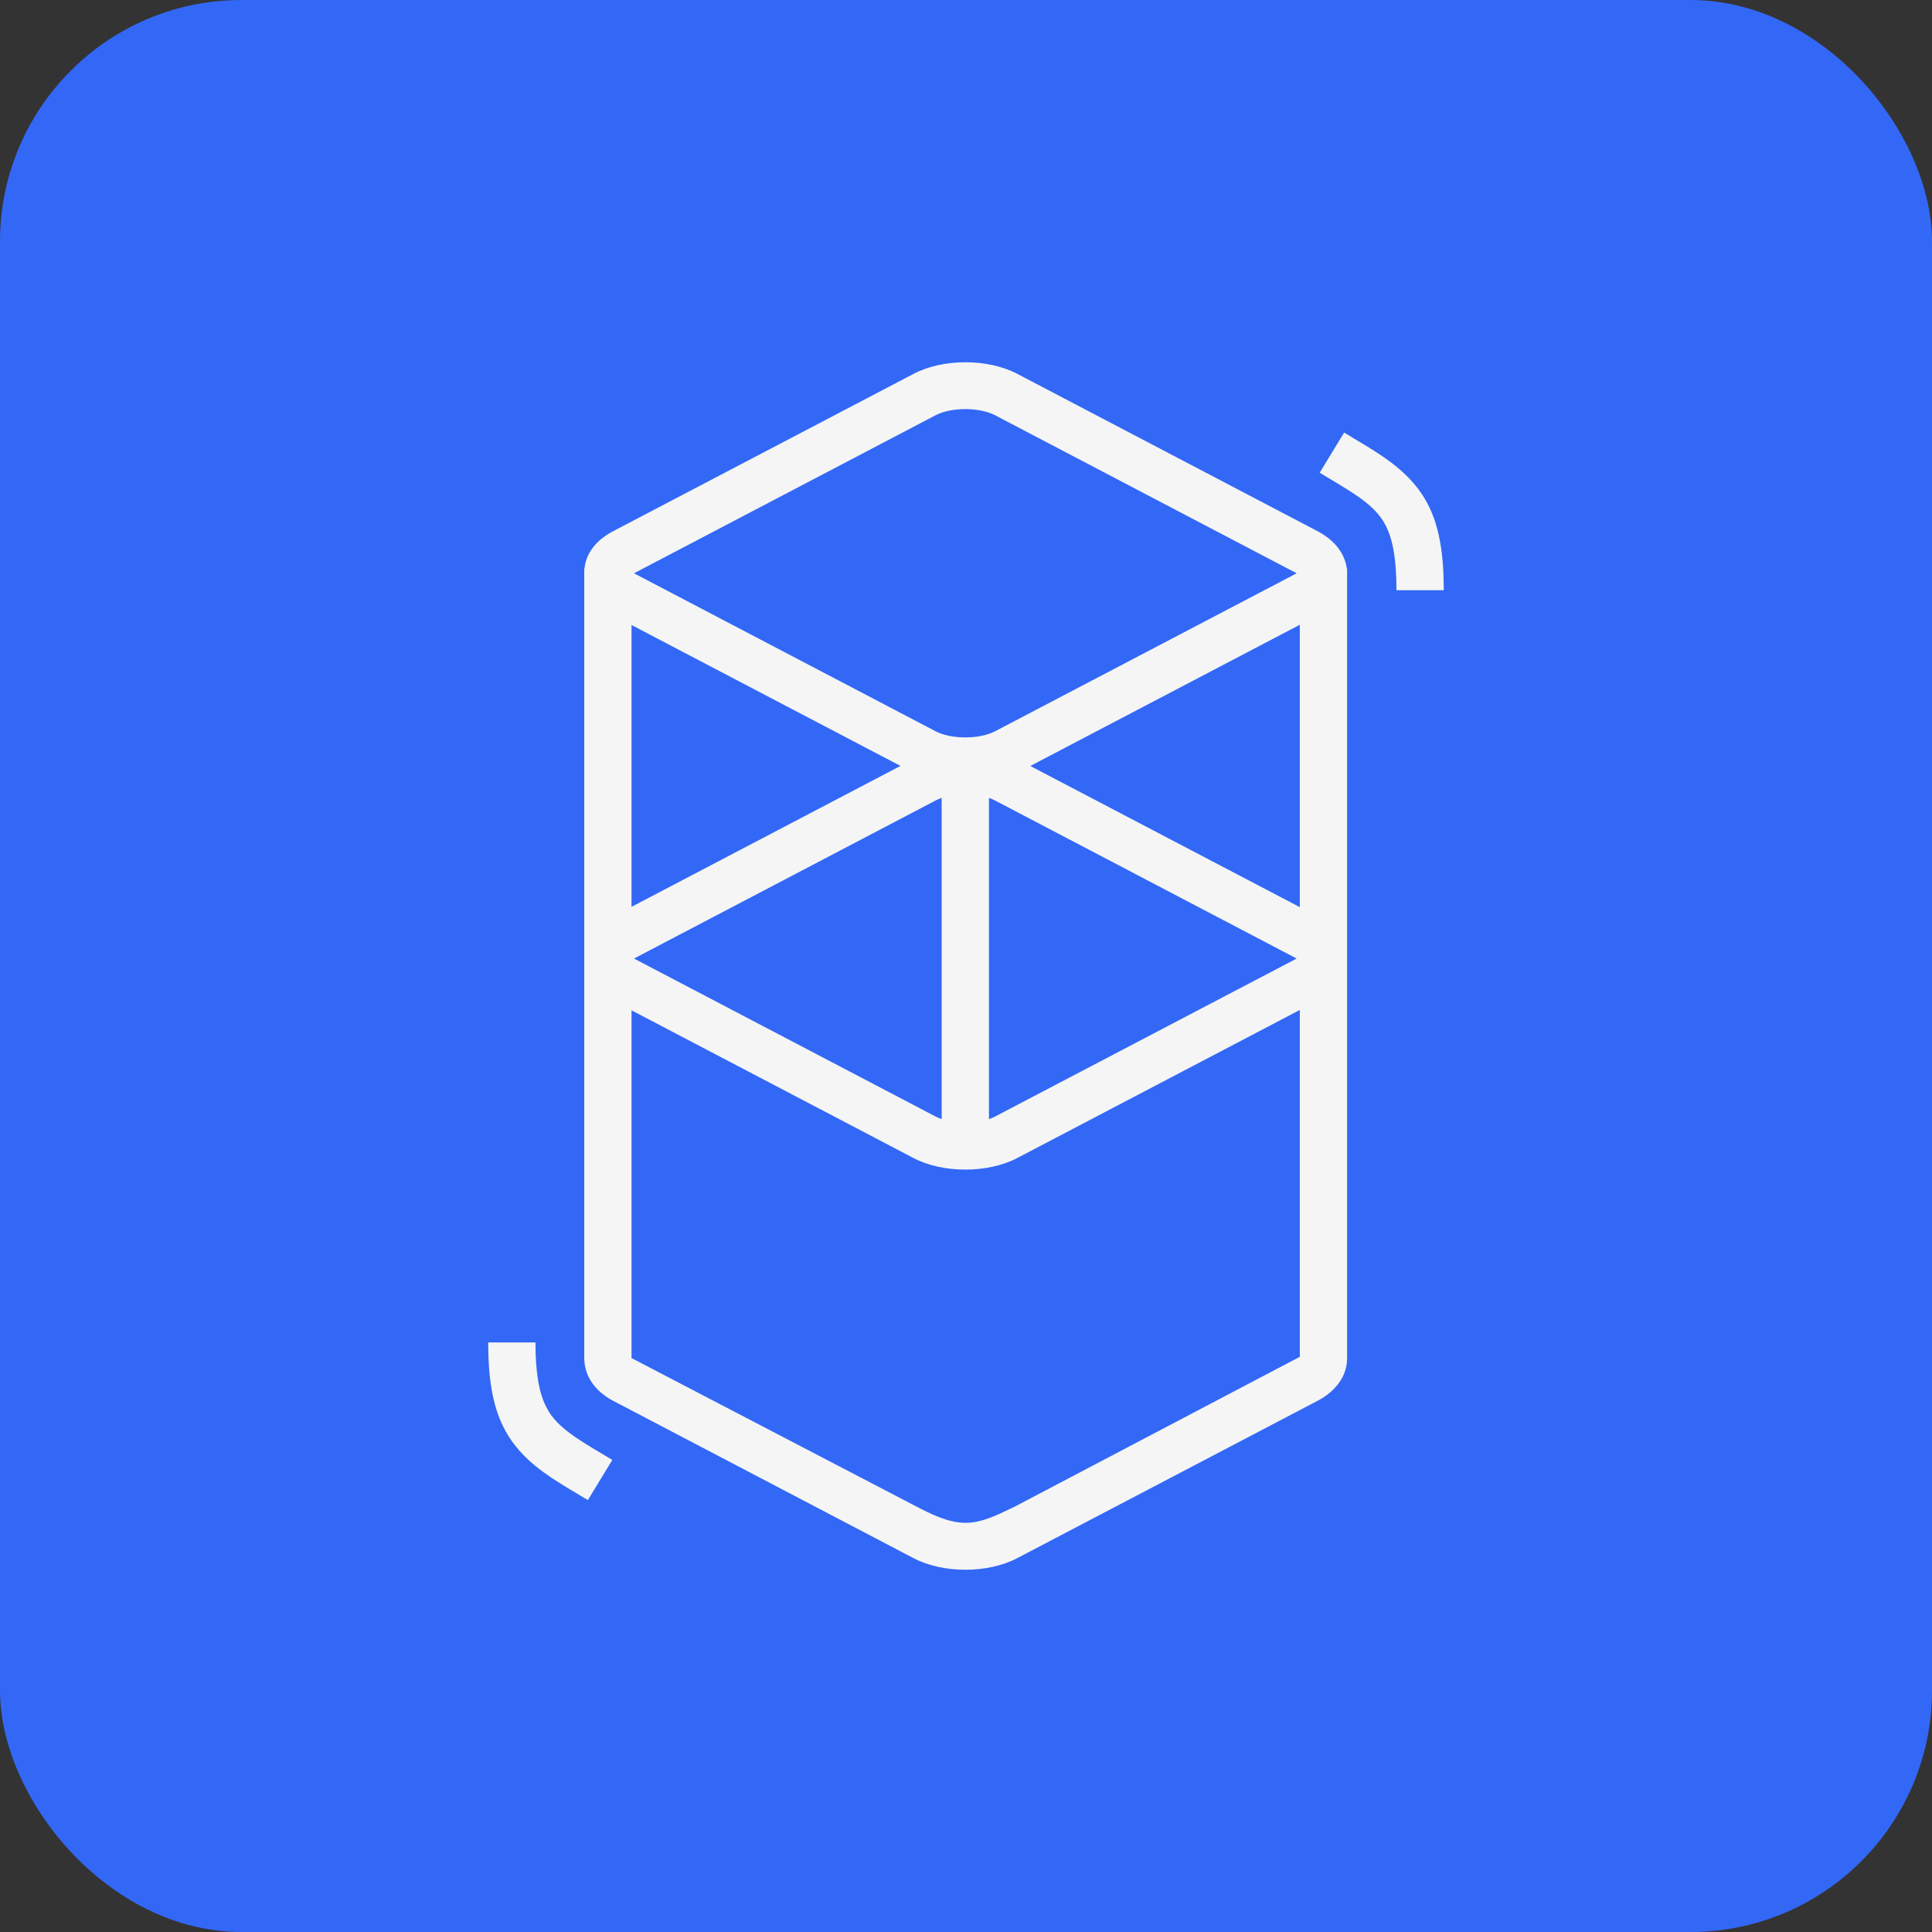 <svg width="32" height="32" viewBox="0 0 32 32" fill="none" xmlns="http://www.w3.org/2000/svg">
<rect x="0" y="0" width="32" height="32" fill="#333333" stroke="none"/>
<rect width="32" height="32" rx="4" fill="#3368F6"/>
<path fill-rule="evenodd" clip-rule="evenodd" d="M15.132 6.192L10.156 8.798C9.857 8.955 9.703 9.179 9.681 9.418H9.677V22.483V22.483V22.52H9.678C9.686 22.777 9.838 23.035 10.156 23.202L15.131 25.808C15.619 26.064 16.36 26.064 16.848 25.808L21.823 23.202C22.142 23.035 22.305 22.778 22.311 22.52H22.312V9.505C22.312 9.499 22.312 9.493 22.312 9.486V9.418H22.307C22.278 9.181 22.117 8.952 21.823 8.798L16.849 6.192C16.361 5.936 15.619 5.936 15.132 6.192ZM10.46 22.494L15.131 24.928C15.412 25.077 15.705 25.222 15.99 25.223C16.252 25.224 16.506 25.1 16.764 24.975L16.814 24.951L21.529 22.473V16.728L16.848 19.181C16.36 19.436 15.618 19.436 15.131 19.181L10.46 16.734V22.494ZM10.46 15.02L14.915 12.686L10.46 10.352V15.02ZM21.529 10.348V15.025L17.065 12.687L21.529 10.348ZM16.482 6.878L21.457 9.485L21.468 9.491L21.476 9.495L21.472 9.498C21.467 9.5 21.462 9.503 21.457 9.506L16.482 12.112C16.223 12.248 15.755 12.248 15.496 12.112L10.521 9.506L10.51 9.5L10.502 9.495L10.507 9.493C10.511 9.49 10.516 9.487 10.521 9.485L15.496 6.878C15.755 6.742 16.223 6.742 16.482 6.878ZM16.482 13.259L21.457 15.866L21.468 15.872L21.476 15.876L21.472 15.879C21.469 15.88 21.466 15.882 21.462 15.884L21.457 15.887L16.482 18.493C16.451 18.51 16.417 18.524 16.38 18.536V13.216C16.417 13.228 16.451 13.243 16.482 13.259ZM15.597 13.216C15.561 13.229 15.527 13.243 15.496 13.259L10.521 15.866C10.516 15.868 10.511 15.871 10.506 15.874L10.502 15.876L10.51 15.881L10.521 15.887L15.496 18.493C15.527 18.509 15.561 18.524 15.597 18.536V13.216ZM22.263 7.165L21.858 7.83L22.14 7.999L22.232 8.055C22.31 8.103 22.374 8.144 22.432 8.183L22.448 8.193C22.713 8.372 22.858 8.519 22.955 8.712C23.072 8.944 23.13 9.274 23.13 9.776H23.913L23.913 9.741C23.908 8.595 23.626 8.044 22.87 7.539C22.799 7.491 22.724 7.443 22.632 7.387L22.579 7.355L22.263 7.165ZM10.142 24.181L9.737 24.846L9.42 24.657L9.367 24.624C9.276 24.568 9.2 24.52 9.129 24.473C8.373 23.967 8.092 23.416 8.086 22.27L8.086 22.235H8.869C8.869 22.737 8.928 23.067 9.045 23.299C9.141 23.492 9.287 23.639 9.552 23.819L9.567 23.829C9.625 23.868 9.689 23.908 9.767 23.956L9.859 24.012L10.142 24.181Z" fill="#F5F5F5"/>
</svg>
